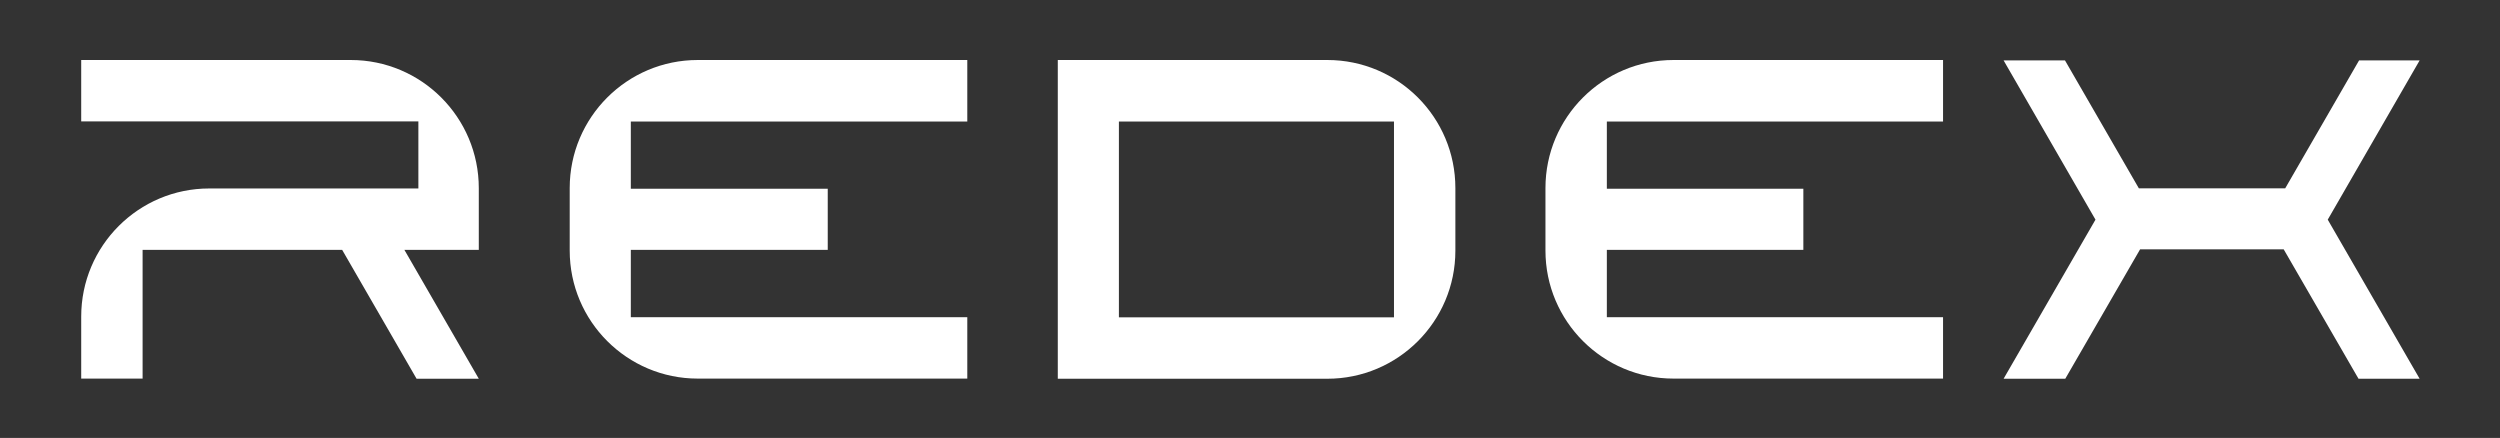 <?xml version="1.0" encoding="utf-8"?>
<!-- Generator: Adobe Illustrator 25.4.1, SVG Export Plug-In . SVG Version: 6.00 Build 0)  -->
<svg version="1.1" id="Capa_1" xmlns="http://www.w3.org/2000/svg" xmlns:xlink="http://www.w3.org/1999/xlink" x="0px" y="0px"
	 viewBox="0 0 1804 316" style="enable-background:new 0 0 1804 316;" xml:space="preserve">
<rect x="0" y="0" width="1804" height="316" fill="#333333" stroke="none"/>
<style type="text/css">
	.st0{fill:#FFFFFF;}
</style>
<g>
	<path class="st0" d="M253.1,43.3H58.6v44.3h243.3V136H151c-51,0-92.4,41.4-92.4,92.4v44.8h44.3v-92.9h144l53.7,93h44.9l-53.7-93
		h53.7v-26.7V136v-0.2C345.5,84.7,304.1,43.3,253.1,43.3z"/>
	<path class="st0" d="M698,87.7V43.3H503.5c-51,0-92.4,41.4-92.4,92.4v0.5h0v44.1h0v0.5c0,51,41.4,92.4,92.4,92.4H698v-44.3H455.2
		v-48.6h142.1v-44.1H455.2V87.7H698z"/>
	<path class="st0" d="M1402.1,87.7V43.3h-194.5c-51,0-92.4,41.4-92.4,92.4v0.5h0v44.1h0v0.5c0,51,41.4,92.4,92.4,92.4h194.5v-44.3
		h-242.6v-48.6h141.8v-44.1h-141.8V87.7H1402.1z"/>
	<path class="st0" d="M957.8,43.3H763.3v18.4v26v141.3v32.1v12.2h194.5c51,0,92.4-41.4,92.4-92.4v-15.6V163v-27.3
		C1050.2,84.7,1008.9,43.3,957.8,43.3z M1005.9,165.3v63.7H807.4V87.7h198.5V163V165.3z"/>
	<polygon class="st0" points="1746,43.6 1702.3,43.6 1649,135.9 1543.4,135.9 1490.1,43.6 1445.8,43.6 1512.1,158.5 1445.8,273.3 
		1490.3,273.3 1544.3,179.9 1647.9,179.9 1701.9,273.3 1746,273.3 1679.7,158.5 	"/>
</g>
</svg>
